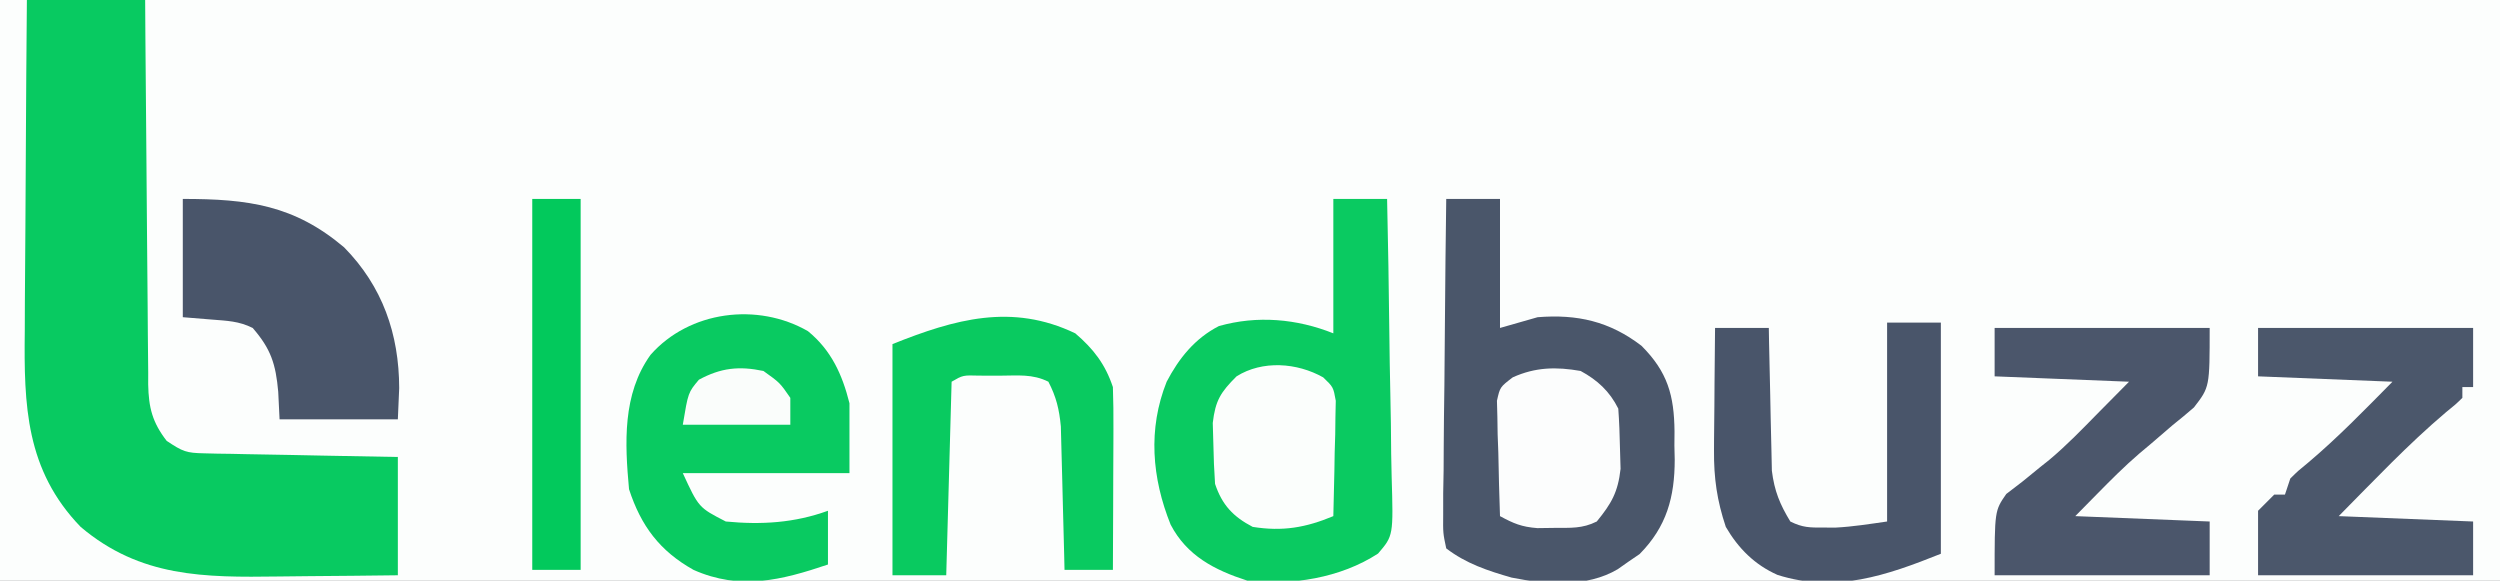 <?xml version="1.0" encoding="UTF-8"?>
<svg version="1.1" xmlns="http://www.w3.org/2000/svg" width="465" height="108">
<rect width="100%" height="100%" fill="#808080" stroke="none"/>
<path d="M0 0 C153.45 0 306.9 0 465 0 C465 35.64 465 71.28 465 108 C311.55 108 158.1 108 0 108 C0 72.36 0 36.72 0 0 Z " fill="#FCFEFD" transform="translate(0,0)"/>
<path d="M0 0 C7.26 0 14.52 0 22 0 C22.015 2.306 22.029 4.613 22.044 6.989 C22.095 14.613 22.161 22.236 22.236 29.86 C22.28 34.481 22.32 39.103 22.346 43.725 C22.372 48.186 22.413 52.647 22.463 57.108 C22.48 58.809 22.491 60.51 22.498 62.211 C22.507 64.596 22.535 66.98 22.568 69.364 C22.565 70.417 22.565 70.417 22.563 71.491 C22.646 75.82 23.342 78.562 26 82 C29.01 84.007 29.635 84.255 33.012 84.319 C33.813 84.339 34.614 84.359 35.439 84.379 C36.298 84.391 37.157 84.402 38.043 84.414 C38.927 84.433 39.81 84.453 40.721 84.473 C43.543 84.533 46.365 84.579 49.188 84.625 C51.101 84.663 53.014 84.702 54.928 84.742 C59.618 84.84 64.309 84.919 69 85 C69 92.26 69 99.52 69 107 C63.486 107.069 57.974 107.129 52.459 107.165 C50.588 107.18 48.716 107.2 46.844 107.226 C32.966 107.415 21.112 107.406 10 98 C-0.206 87.431 -0.563 75.411 -0.391 61.523 C-0.383 59.744 -0.377 57.965 -0.373 56.185 C-0.358 51.533 -0.319 46.881 -0.275 42.228 C-0.234 37.469 -0.215 32.709 -0.195 27.949 C-0.153 18.633 -0.082 9.316 0 0 Z " fill="#08CA61" transform="translate(5,0)"/>
<path d="M0 0 C3.3 0 6.6 0 10 0 C10 7.92 10 15.84 10 24 C12.31 23.34 14.62 22.68 17 22 C24.374 21.415 30.364 22.759 36.312 27.312 C41.182 32.182 42.393 36.548 42.459 43.246 C42.452 44.114 42.445 44.981 42.438 45.875 C42.467 47.165 42.467 47.165 42.498 48.48 C42.493 55.495 40.981 60.985 35.965 66.059 C35.296 66.514 34.627 66.969 33.938 67.438 C33.266 67.911 32.594 68.384 31.902 68.871 C26.115 72.306 18.565 71.712 12.164 70.434 C7.735 69.164 3.689 67.827 0 65 C-0.601 62.172 -0.601 62.172 -0.568 58.693 C-0.567 57.392 -0.567 56.09 -0.566 54.75 C-0.541 53.329 -0.515 51.909 -0.488 50.488 C-0.479 49.035 -0.472 47.582 -0.467 46.129 C-0.448 42.307 -0.399 38.485 -0.343 34.662 C-0.292 30.761 -0.269 26.86 -0.244 22.959 C-0.191 15.306 -0.105 7.653 0 0 Z " fill="#4A566A" transform="translate(269,37)"/>
<path d="M0 0 C3.3 0 6.6 0 10 0 C10.186 8.258 10.328 16.515 10.414 24.775 C10.456 28.61 10.513 32.444 10.604 36.279 C10.691 39.981 10.738 43.683 10.759 47.386 C10.774 48.797 10.803 50.208 10.846 51.619 C11.17 62.634 11.17 62.634 8.322 65.96 C1.34 70.509 -7.799 71.963 -16 71 C-22.105 69.034 -27.245 66.364 -30.262 60.582 C-33.745 51.916 -34.517 42.81 -31 34 C-28.716 29.636 -25.758 25.949 -21.293 23.652 C-14.166 21.625 -6.763 22.295 0 25 C0 16.75 0 8.5 0 0 Z " fill="#0ACA61" transform="translate(248,37)"/>
<path d="M0 0 C4.334 3.538 6.393 8.087 7.723 13.406 C7.723 17.696 7.723 21.986 7.723 26.406 C-2.507 26.406 -12.737 26.406 -23.277 26.406 C-20.32 32.813 -20.32 32.813 -15.277 35.406 C-8.674 36.04 -2.512 35.673 3.723 33.406 C3.723 36.706 3.723 40.006 3.723 43.406 C-4.918 46.327 -12.606 48.26 -21.277 44.406 C-27.583 40.875 -31.043 36.233 -33.277 29.406 C-34.064 20.809 -34.521 11.721 -29.277 4.406 C-22.072 -3.771 -9.393 -5.401 0 0 Z " fill="#09CA61" transform="translate(150.277,61.594)"/>
<path d="M0 0 C13.2 0 26.4 0 40 0 C40 3.63 40 7.26 40 11 C39.34 11 38.68 11 38 11 C38 11.66 38 12.32 38 13 C36.777 14.199 36.777 14.199 34.938 15.688 C27.869 21.669 21.512 28.43 15 35 C23.25 35.33 31.5 35.66 40 36 C40 39.3 40 42.6 40 46 C26.8 46 13.6 46 0 46 C0 42.04 0 38.08 0 34 C0.99 33.01 1.98 32.02 3 31 C3.66 31 4.32 31 5 31 C5.33 30.01 5.66 29.02 6 28 C7.461 26.562 7.461 26.562 9.375 25 C14.916 20.316 19.903 15.16 25 10 C16.75 9.67 8.5 9.34 0 9 C0 6.03 0 3.06 0 0 Z " fill="#4B576B" transform="translate(420,61)"/>
<path d="M0 0 C13.2 0 26.4 0 40 0 C40 11 40 11 37.07 14.785 C35.781 15.908 34.465 17 33.125 18.062 C31.75 19.242 30.376 20.423 29.004 21.605 C28.325 22.174 27.646 22.743 26.946 23.33 C24.169 25.713 21.628 28.266 19.062 30.875 C17.722 32.236 16.381 33.597 15 35 C23.25 35.33 31.5 35.66 40 36 C40 39.3 40 42.6 40 46 C26.8 46 13.6 46 0 46 C0 34 0 34 2.168 30.879 C3.164 30.114 4.161 29.35 5.188 28.562 C6.283 27.676 7.375 26.785 8.465 25.891 C9.04 25.432 9.614 24.974 10.207 24.502 C13.42 21.811 16.317 18.802 19.25 15.812 C22.096 12.935 22.096 12.935 25 10 C16.75 9.67 8.5 9.34 0 9 C0 6.03 0 3.06 0 0 Z " fill="#4B566B" transform="translate(371,61)"/>
<path d="M0 0 C12.217 0 20.705 1.15 30 9 C37.142 16.254 40.228 25.117 40.25 35.188 C40.167 37.106 40.085 39.024 40 41 C32.74 41 25.48 41 18 41 C17.918 39.309 17.835 37.617 17.75 35.875 C17.29 30.703 16.391 27.904 13 24 C10.431 22.716 8.234 22.67 5.375 22.438 C3.601 22.293 1.827 22.149 0 22 C0 14.74 0 7.48 0 0 Z " fill="#49556A" transform="translate(34,37)"/>
<path d="M0 0 C3.3 0 6.6 0 10 0 C10 14.19 10 28.38 10 43 C-0.116 47.046 -9.581 50.334 -20.375 46.938 C-24.628 45.05 -27.673 42.002 -30 38 C-31.639 33.107 -32.24 28.904 -32.195 23.754 C-32.192 23.098 -32.19 22.442 -32.187 21.766 C-32.176 19.698 -32.151 17.63 -32.125 15.562 C-32.115 14.149 -32.106 12.736 -32.098 11.322 C-32.076 7.881 -32.041 4.441 -32 1 C-28.7 1 -25.4 1 -22 1 C-21.985 1.877 -21.971 2.755 -21.956 3.659 C-21.895 6.935 -21.82 10.211 -21.738 13.488 C-21.704 14.902 -21.676 16.316 -21.654 17.73 C-21.62 19.771 -21.567 21.811 -21.512 23.852 C-21.486 25.077 -21.459 26.302 -21.432 27.565 C-20.961 31.313 -19.957 33.786 -18 37 C-15.7 38.15 -14.367 38.134 -11.812 38.125 C-11.076 38.128 -10.34 38.13 -9.582 38.133 C-6.37 37.968 -3.184 37.455 0 37 C0 24.79 0 12.58 0 0 Z " fill="#49556A" transform="translate(351,60)"/>
<path d="M0 0 C3.401 2.907 5.585 5.755 7 10 C7.085 12.586 7.116 15.145 7.098 17.73 C7.096 18.481 7.095 19.231 7.093 20.004 C7.088 22.399 7.075 24.793 7.062 27.188 C7.057 28.812 7.053 30.436 7.049 32.061 C7.038 36.04 7.021 40.02 7 44 C4.03 44 1.06 44 -2 44 C-2.02 43.117 -2.04 42.235 -2.06 41.325 C-2.138 38.036 -2.225 34.747 -2.317 31.457 C-2.356 30.036 -2.39 28.616 -2.422 27.195 C-2.468 25.146 -2.526 23.099 -2.586 21.051 C-2.617 19.82 -2.649 18.589 -2.681 17.322 C-2.989 14.118 -3.525 11.847 -5 9 C-7.972 7.514 -10.696 7.868 -14 7.875 C-15.258 7.872 -16.516 7.87 -17.812 7.867 C-20.897 7.778 -20.897 7.778 -23 9 C-23.33 20.88 -23.66 32.76 -24 45 C-27.3 45 -30.6 45 -34 45 C-34 30.81 -34 16.62 -34 2 C-22.376 -2.65 -11.787 -5.647 0 0 Z " fill="#09CA60" transform="translate(200,62)"/>
<path d="M0 0 C2.97 0 5.94 0 9 0 C9 22.77 9 45.54 9 69 C6.03 69 3.06 69 0 69 C0 46.23 0 23.46 0 0 Z " fill="#02C95C" transform="translate(99,37)"/>
<path d="M0 0 C1.888 1.81 1.888 1.81 2.342 4.354 C2.311 5.838 2.311 5.838 2.279 7.353 C2.259 8.963 2.259 8.963 2.24 10.605 C2.206 11.725 2.172 12.844 2.138 13.998 C2.12 15.129 2.102 16.26 2.083 17.425 C2.036 20.221 1.97 23.015 1.888 25.81 C-3.265 27.956 -7.548 28.699 -13.112 27.81 C-16.733 25.92 -18.801 23.743 -20.112 19.81 C-20.284 17.356 -20.379 14.895 -20.425 12.435 C-20.462 11.128 -20.499 9.821 -20.538 8.474 C-20.051 4.288 -19.059 2.746 -16.112 -0.19 C-11.306 -3.211 -4.876 -2.747 0 0 Z " fill="#FBFEFC" transform="translate(246.112,70.19)"/>
<path d="M0 0 C3.119 1.691 5.39 3.78 7 7 C7.176 9.412 7.267 11.832 7.312 14.25 C7.35 15.555 7.387 16.859 7.426 18.203 C6.938 22.549 5.742 24.642 3 28 C0.303 29.348 -1.866 29.169 -4.875 29.188 C-5.924 29.202 -6.974 29.216 -8.055 29.23 C-10.986 29.001 -12.467 28.375 -15 27 C-15.145 23.063 -15.234 19.126 -15.312 15.188 C-15.375 13.508 -15.375 13.508 -15.439 11.795 C-15.456 10.722 -15.472 9.649 -15.488 8.543 C-15.514 7.553 -15.541 6.563 -15.568 5.544 C-15 3 -15 3 -12.624 1.183 C-8.396 -0.723 -4.541 -0.798 0 0 Z " fill="#FCFDFD" transform="translate(294,69)"/>
<path d="M0 0 C3.062 2.188 3.062 2.188 5 5 C5 6.65 5 8.3 5 10 C-1.6 10 -8.2 10 -15 10 C-14 4 -14 4 -12 1.625 C-7.921 -0.584 -4.543 -0.953 0 0 Z " fill="#FAFDFB" transform="translate(142,69)"/>
</svg>
